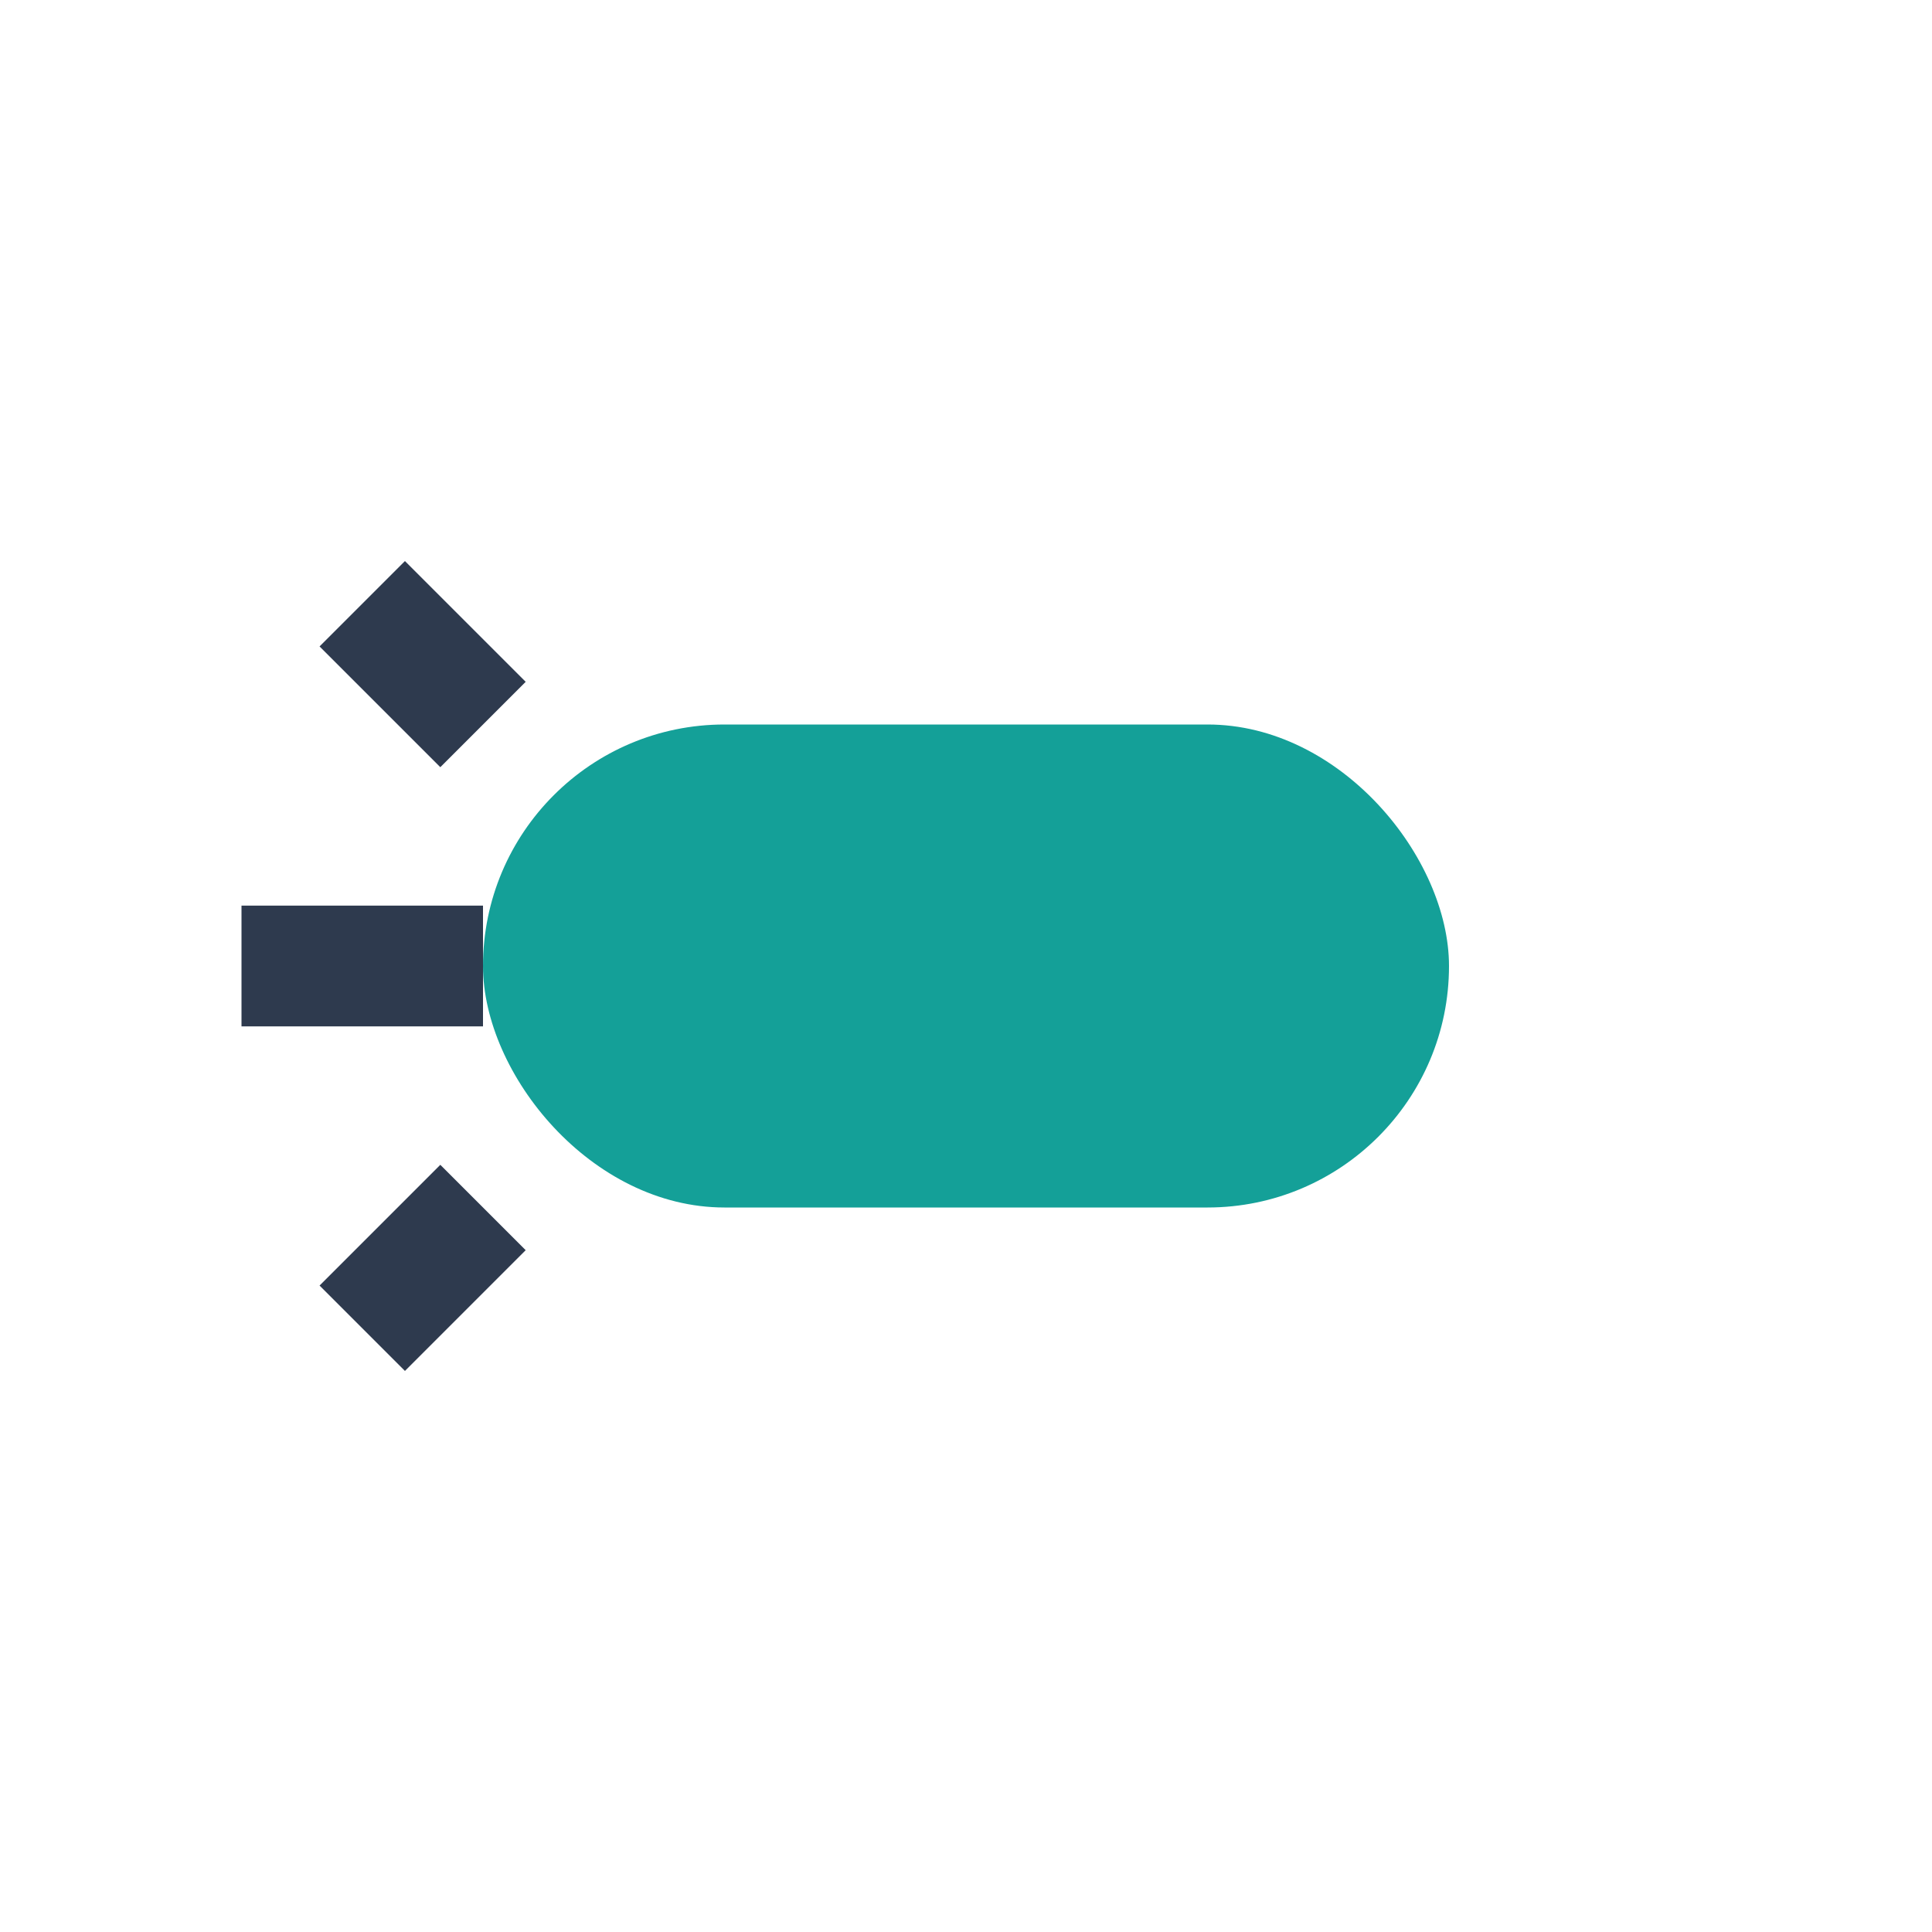 <?xml version="1.0" encoding="UTF-8"?>
<svg xmlns="http://www.w3.org/2000/svg" width="32" height="32" viewBox="0 0 32 32"><rect x="8" y="12" width="16" height="8" rx="4" fill="#14A098"/><path d="M8 16h-4M8 12l-2-2M8 20l-2 2" stroke="#2E3A4E" stroke-width="2"/></svg>
